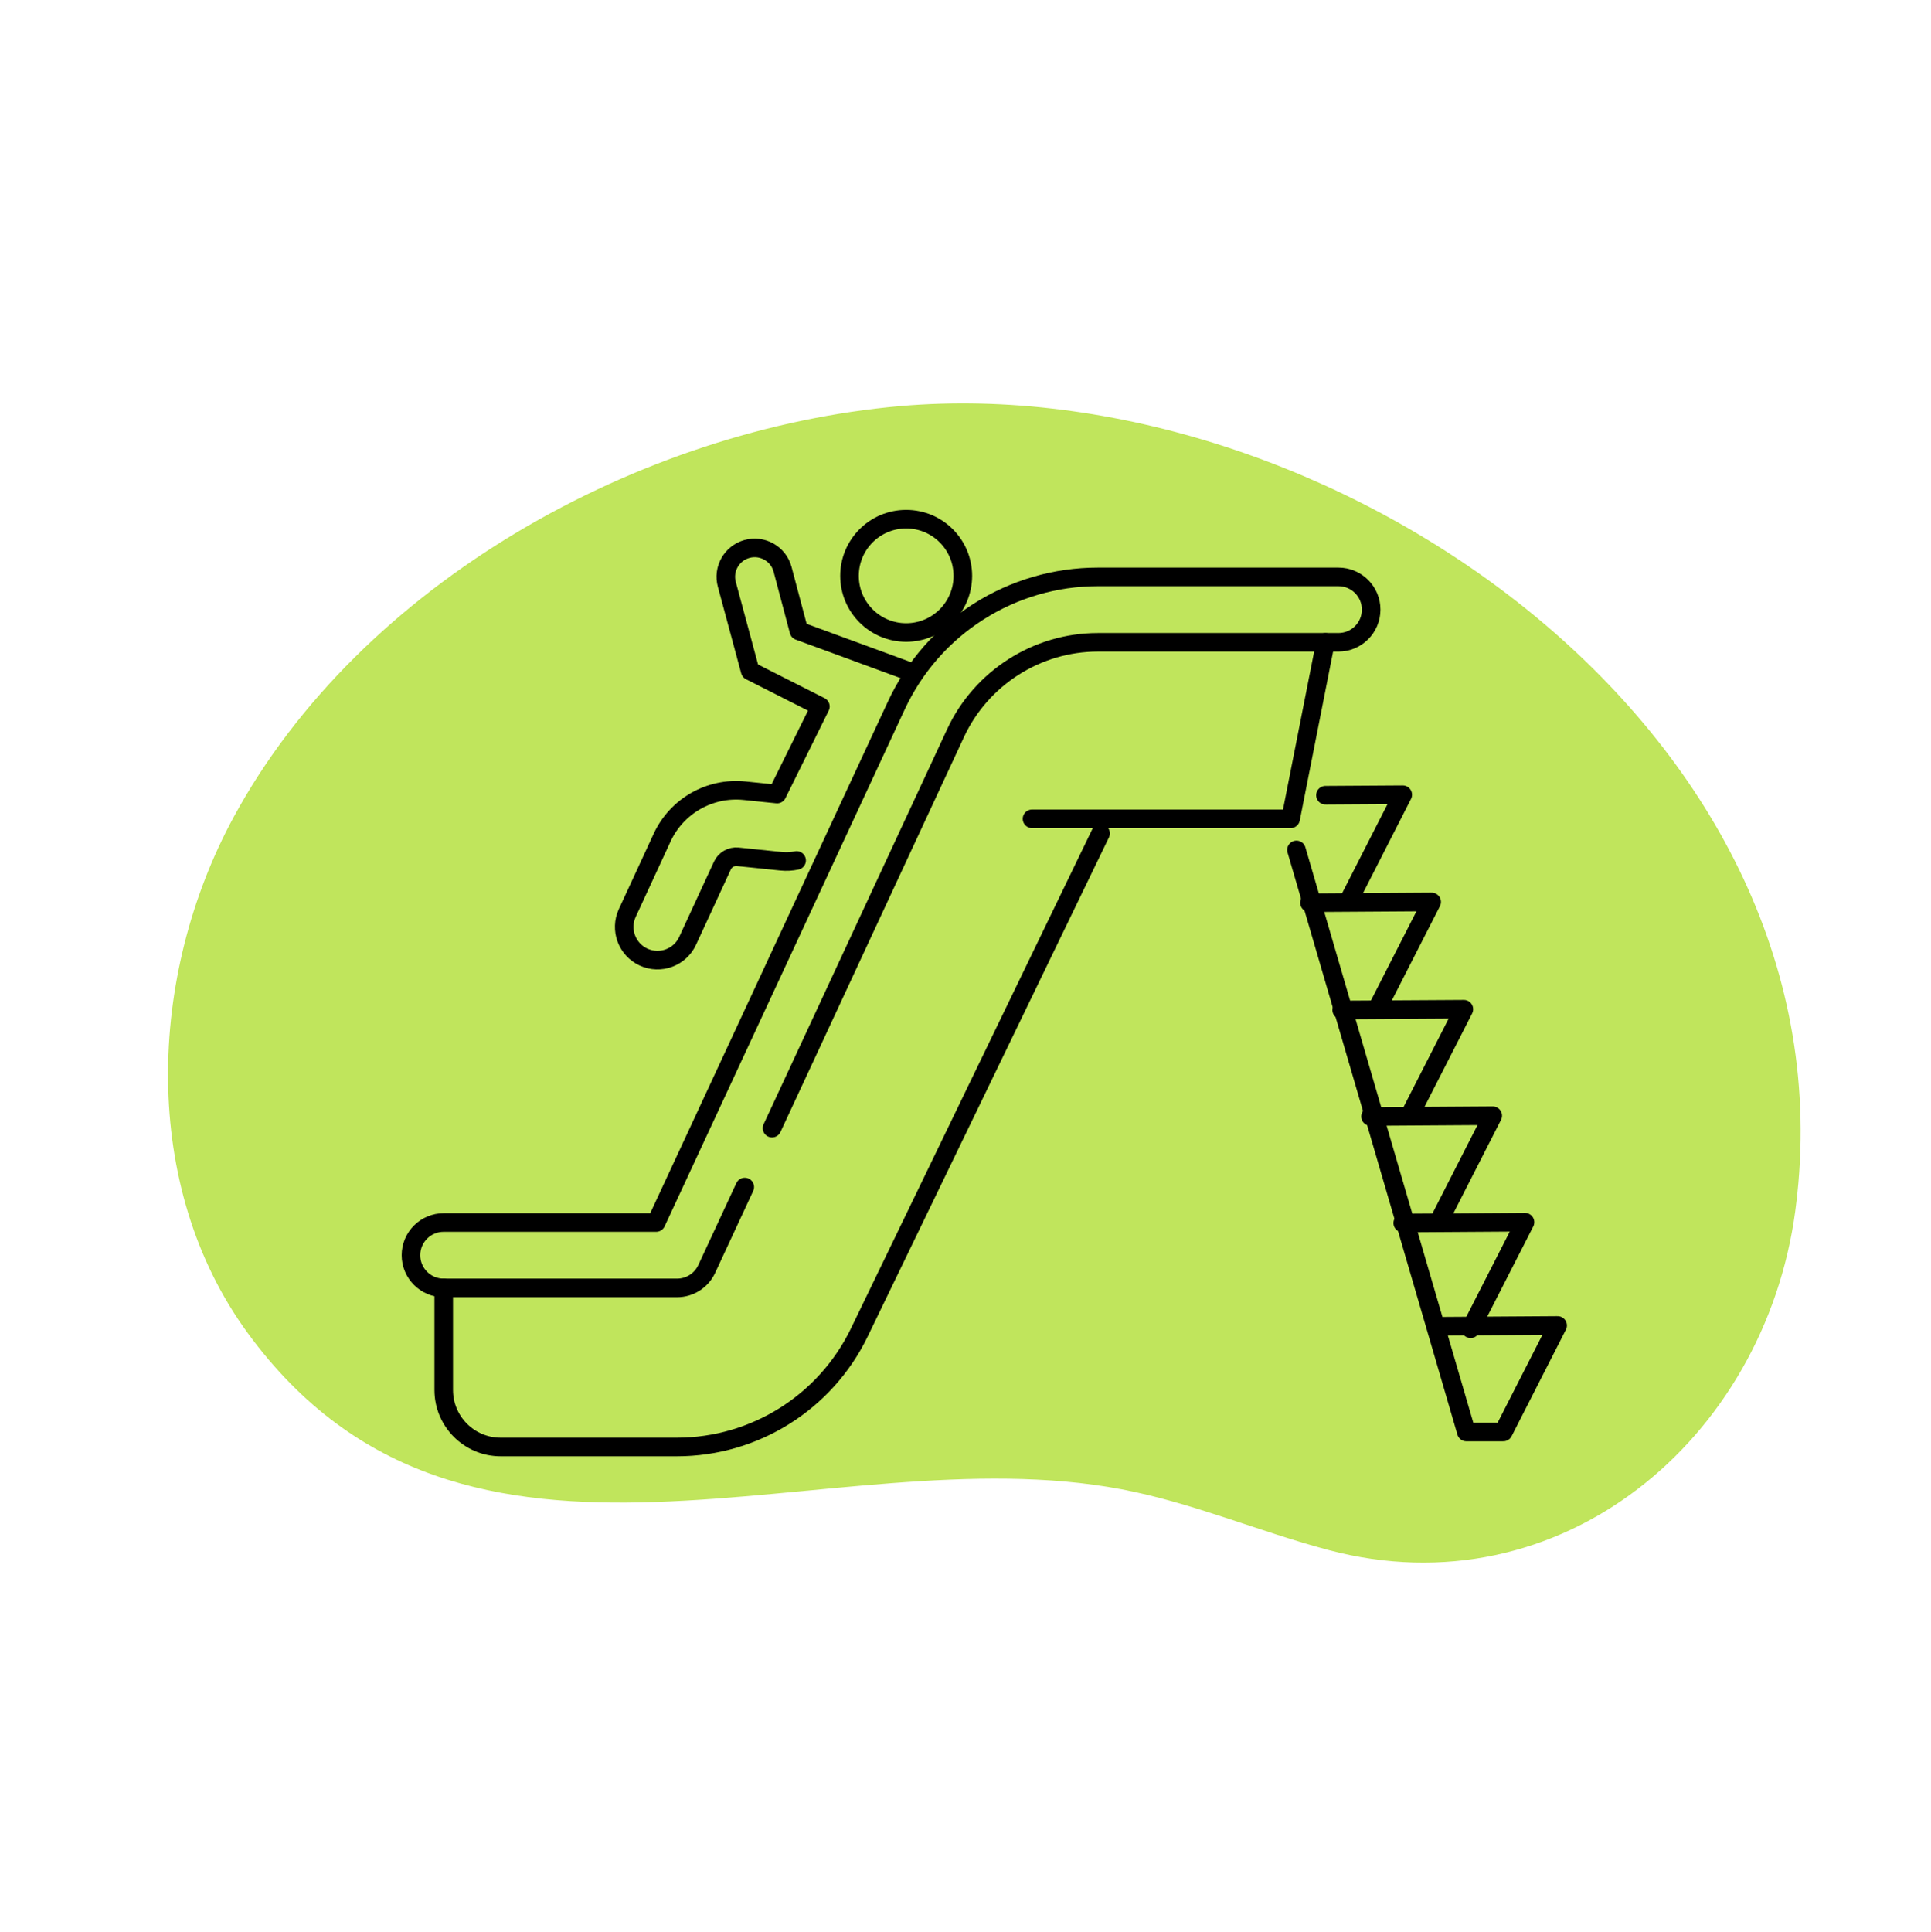 <?xml version="1.0" encoding="UTF-8"?><svg id="Layer_1" xmlns="http://www.w3.org/2000/svg" viewBox="0 0 311.8 311.95"><defs><style>.cls-1{fill:#c0e55c;}.cls-2{fill:none;stroke:#000;stroke-linecap:round;stroke-linejoin:round;stroke-width:3px;}</style></defs><path class="cls-1" d="m290.39,190.95c-.13,1.52-.3,3.06-.51,4.59-4.98,36.91-37.93,64.63-75.34,54.72-11.23-2.98-22.02-7.65-33.44-9.81-47.67-9.04-105.88,22.9-141.08-25.2-17.33-23.68-16.27-57.61-2.25-83.4,20.55-37.78,65.55-62.62,107.64-66.29,68.4-5.96,151.48,50.56,144.98,125.38Z"/><path class="cls-2" d="m120.26,191.65l-6.15,13.24c-.87,1.86-2.73,3.05-4.79,3.05h-37.68c-2.91,0-5.28-2.36-5.28-5.28s2.36-5.28,5.28-5.28h34.31l38.78-83.48c2.89-6.21,7.46-11.44,13.24-15.13,5.77-3.68,12.45-5.63,19.29-5.63h38.86c2.91,0,5.28,2.36,5.28,5.28s-2.36,5.28-5.28,5.28h-38.86c-9.81,0-18.82,5.75-22.96,14.65l-29.64,63.79"/><path class="cls-2" d="m71.65,207.94v16.48c0,5.08,4.12,9.2,9.2,9.2h28.44c12.55,0,23.99-7.18,29.46-18.48l38.96-80.59"/><polyline class="cls-2" points="214.02 103.7 208.4 132.2 166.64 132.2"/><polyline class="cls-2" points="209.34 137.22 236.77 231.2 242.74 231.2 251.51 214 231.78 214.13"/><polyline class="cls-2" points="237.46 214.53 246.24 197.33 226.5 197.46"/><polyline class="cls-2" points="232.26 197.33 241.03 180.13 221.3 180.26"/><polyline class="cls-2" points="227.6 180.13 236.37 162.94 216.64 163.06"/><polyline class="cls-2" points="222.39 162.82 231.17 145.62 211.44 145.75"/><polyline class="cls-2" points="217.73 145.51 226.5 128.31 214.02 128.39"/><circle class="cls-2" cx="146.32" cy="92.97" r="9.15"/><path class="cls-2" d="m146.3,108.21l-17.3-6.35-2.65-9.99c-.69-2.48-3.26-3.93-5.74-3.24h0c-2.48.69-3.93,3.26-3.24,5.74l3.76,13.95,11.34,5.74-6.99,14.14-5.27-.54c-5.6-.57-10.94,2.47-13.3,7.58l-5.62,12.16c-1.24,2.69-.07,5.88,2.62,7.12h0c2.69,1.24,5.88.07,7.12-2.62l5.62-12.16c.44-.95,1.43-1.51,2.47-1.41l7.01.72c.85.09,1.69.04,2.5-.13"/></svg>
